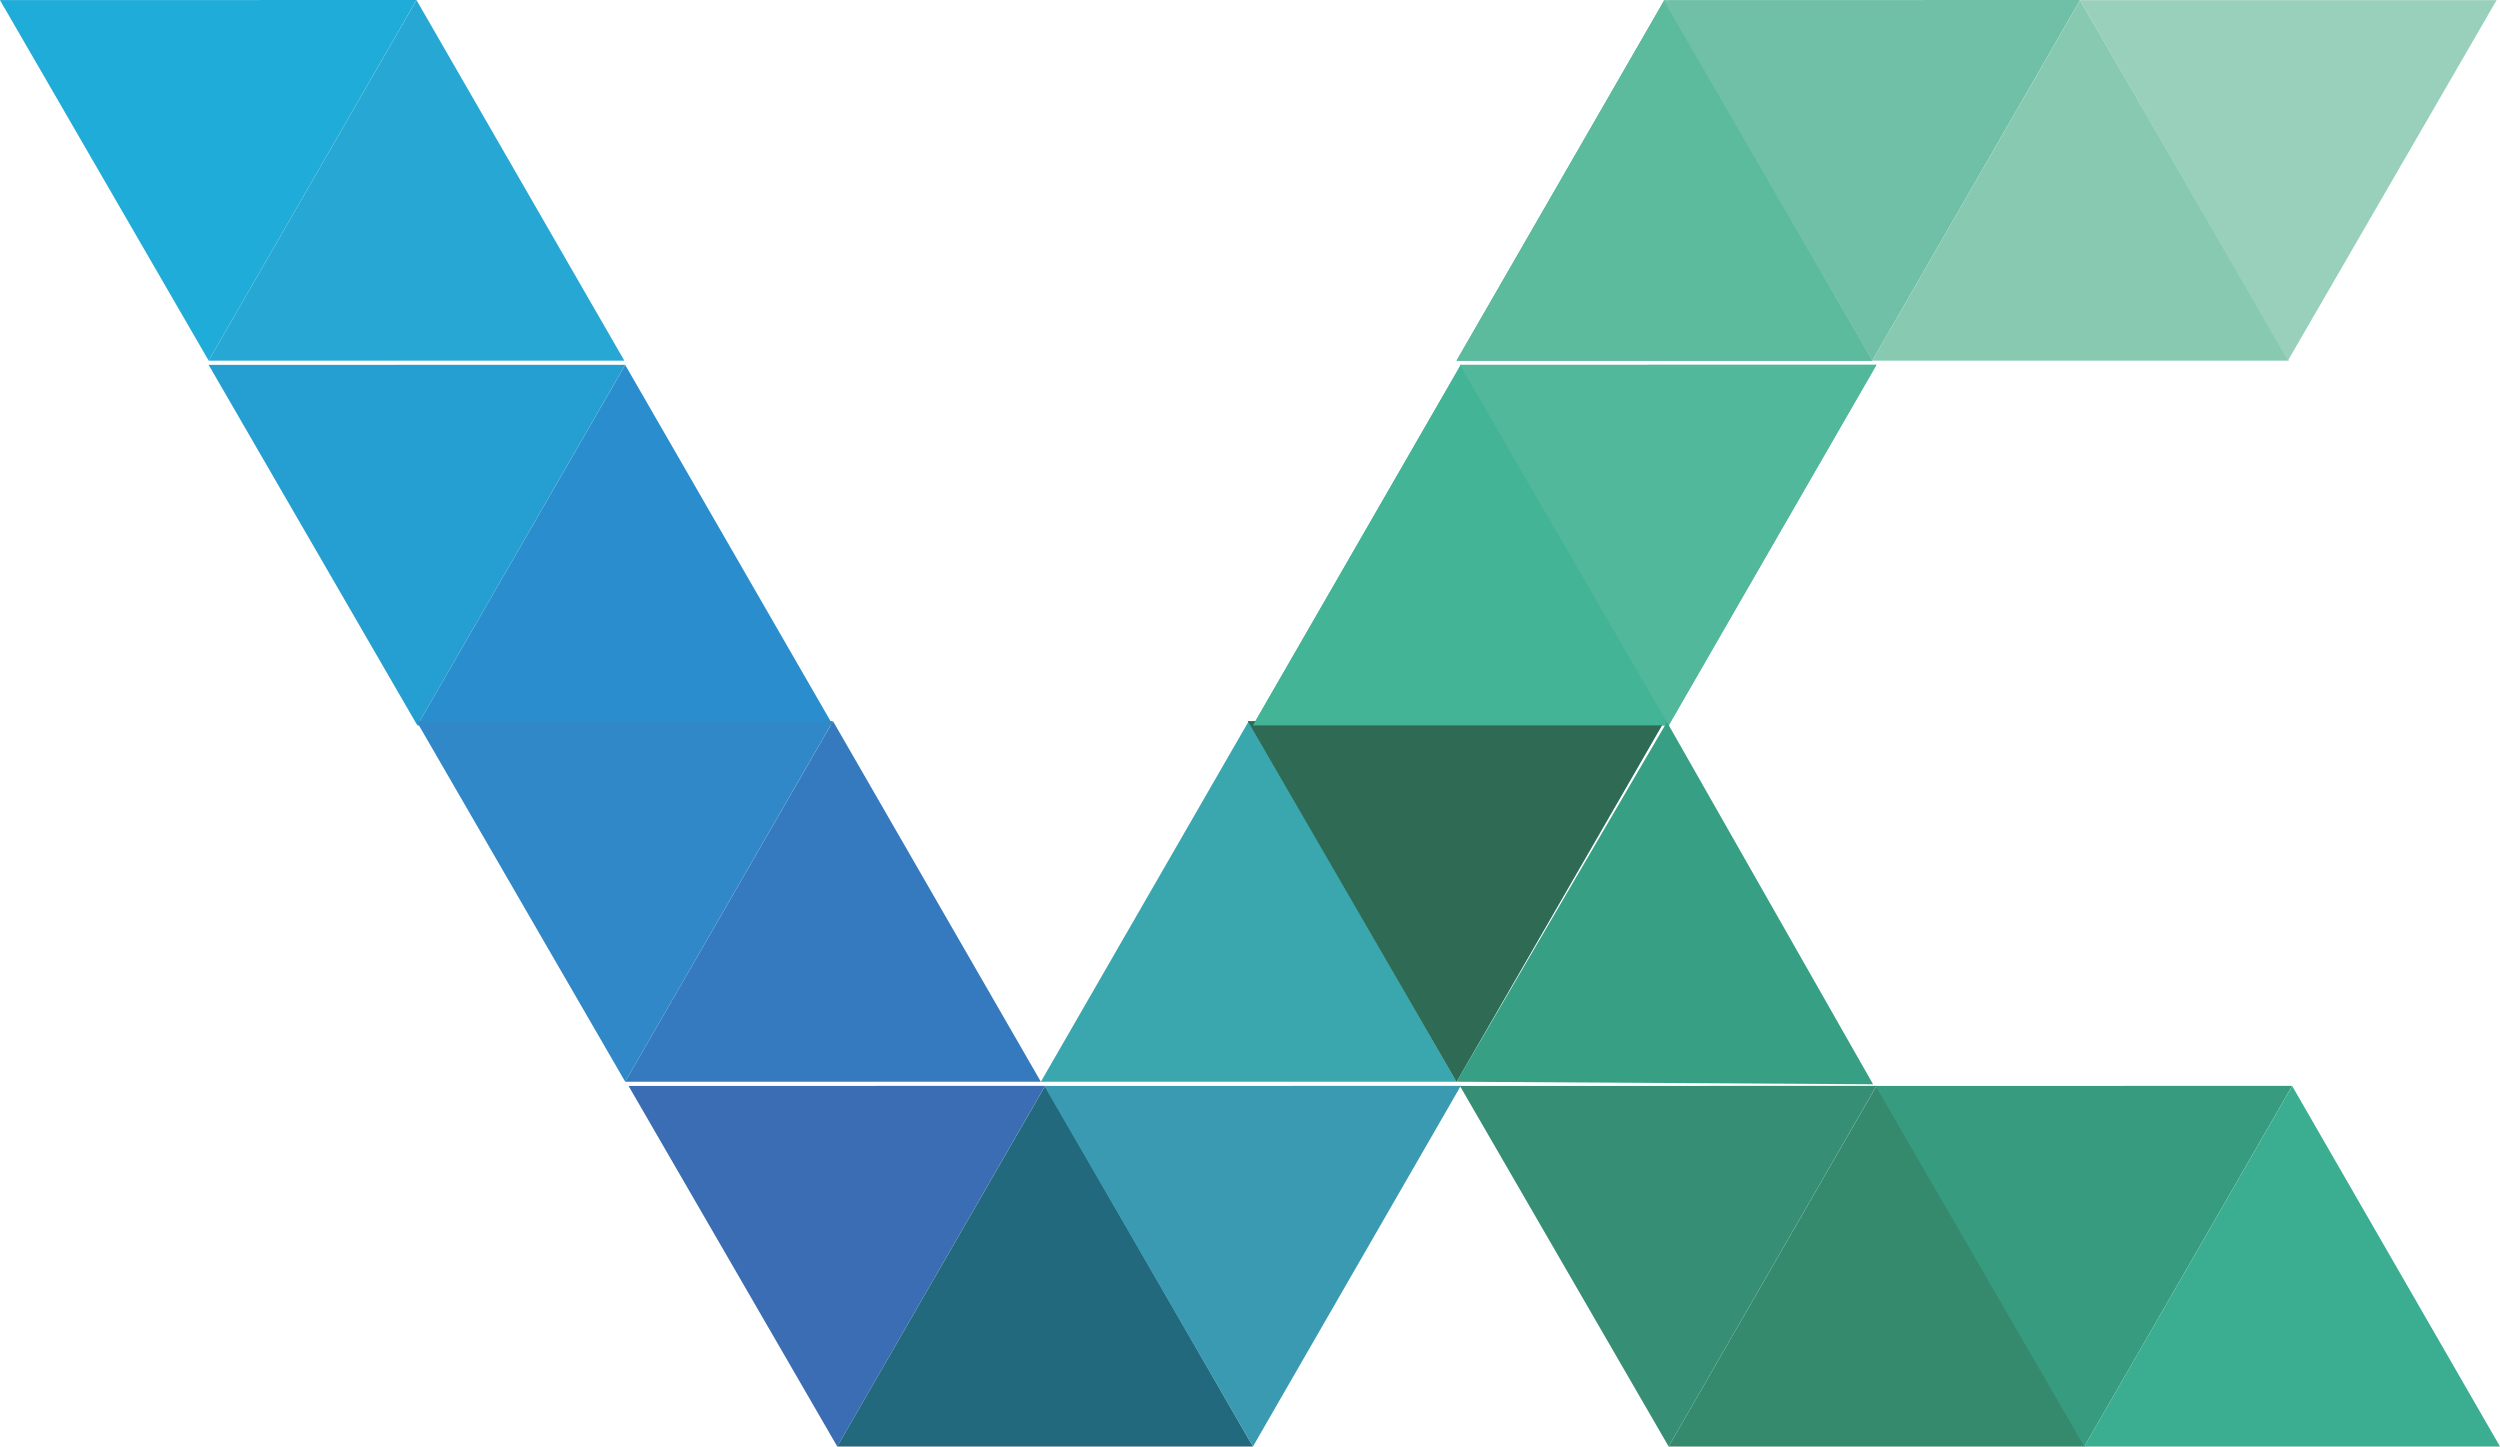 <svg xmlns="http://www.w3.org/2000/svg" xmlns:cc="http://creativecommons.org/ns#" xmlns:dc="http://purl.org/dc/elements/1.1/" xmlns:inkscape="http://www.inkscape.org/namespaces/inkscape" xmlns:rdf="http://www.w3.org/1999/02/22-rdf-syntax-ns#" xmlns:sodipodi="http://sodipodi.sourceforge.net/DTD/sodipodi-0.dtd" inkscape:version="1.0.2 (e86c870879, 2021-01-15, custom)" sodipodi:docname="VeraCrypt_Logo.svg" version="1.1" xml:space="preserve" viewBox="-0.07 0.36 368.37 213.14"><title>VeraCrypt logo</title><sodipodi:namedview bordercolor="#666666" borderopacity="1" fit-margin-bottom="0" fit-margin-left="0" fit-margin-right="0" fit-margin-top="0" gridtolerance="10" guidetolerance="10" inkscape:current-layer="g4144" inkscape:cx="148.07729" inkscape:cy="-212.3024" inkscape:document-rotation="0" inkscape:pageopacity="0" inkscape:pageshadow="2" inkscape:window-height="1014" inkscape:window-maximized="1" inkscape:window-width="1920" inkscape:window-x="0" inkscape:window-y="36" inkscape:zoom="0.80580595" objecttolerance="10" pagecolor="#ffffff" showgrid="false"/><g transform="matrix(1.25 0 0 -1.25 -21.7 1041)" inkscape:groupmode="layer" inkscape:label="VeraCrypt"><g transform="translate(41.9 790)"><path d="m0 0-24.6 42.5 49.1 0.013z" style="fill:#20acd9" inkscape:connector-curvature="0"/></g><g transform="translate(41.9 790)"><path d="m0 0 24.5 42.5 24.5-42.5z" style="fill:#27a7d4" inkscape:connector-curvature="0"/></g><g transform="translate(66.5 747)"><path d="m0 0-24.6 42.5 49.1 0.013z" style="fill:#259ed2" inkscape:connector-curvature="0"/></g><g transform="translate(66.5 747)"><path d="m0 0 24.5 42.5 24.5-42.5z" style="fill:#2a8ece" inkscape:connector-curvature="0"/></g><g transform="translate(91 705)"><path d="m0 0-24.6 42.5 49.1 0.013z" style="fill:#3088c8" inkscape:connector-curvature="0"/></g><g transform="translate(91 705)"><path d="m0 0 24.5 42.5 24.5-42.5z" style="fill:#357abe" inkscape:connector-curvature="0"/></g><g transform="translate(116 662)"><path d="m0 0-24.6 42.5 49.1 0.013z" style="fill:#3a6db3" inkscape:connector-curvature="0"/></g><g transform="translate(116 662)"><path d="m0 0 24.5 42.5 24.5-42.5z" style="fill:#22697d" inkscape:connector-curvature="0"/></g><g transform="translate(165 662)"><path d="m0 0-24.6 42.5 49.1 0.013z" style="fill:#3a9ab1" inkscape:connector-curvature="0"/></g><g transform="translate(140 705)"><path d="m0 0 24.5 42.5 24.5-42.5z" style="fill:#3aa6ae" inkscape:connector-curvature="0"/></g><g transform="translate(189 705)"><path d="m0 0-24.6 42.5 49.1 0.013z" style="fill:#3bacac" inkscape:connector-curvature="0"/></g><g transform="translate(165 747)"><path d="m0 0 24.5 42.5 24.6-42.5z" style="fill:#3daaa0" inkscape:connector-curvature="0"/></g><g transform="translate(214 747)"><path d="m0 0-24.6 42.5 49.1 0.013z" style="fill:#3faa8d" inkscape:connector-curvature="0"/></g><g transform="translate(189 790)"><path d="m0 0 24.5 42.5 24.5-42.5z" style="fill:#40ab86" inkscape:connector-curvature="0"/></g><g transform="translate(189 705)"><path d="m0 0-24.6 42.5 49.1 0.013z" style="fill:#2f6b54" inkscape:connector-curvature="0"/></g><g transform="translate(165 747)"><path d="m0 0 24.5 42.5 24.5-42.5z" style="fill:#44b496" inkscape:connector-curvature="0"/></g><g transform="translate(214 747)"><path d="m0 0-24.6 42.5 49.1 0.013z" style="fill:#52b89b" inkscape:connector-curvature="0"/></g><g transform="translate(189 790)"><path d="m0 0 24.5 42.5 24.5-42.5z" style="fill:#5cba9d" inkscape:connector-curvature="0"/></g><g transform="translate(238 790)"><path d="m0 0-24.6 42.5 49.1 0.013z" style="fill:#6fc0a6" inkscape:connector-curvature="0"/></g><g transform="translate(238 790)"><path d="m0 0 24.5 42.5 24.6-42.5z" style="fill:#88c9b2" inkscape:connector-curvature="0"/></g><g transform="translate(287 790)"><path d="m0 0-24.5 42.5 49.1-6e-3z" style="fill:#99d0bb" inkscape:connector-curvature="0"/></g><g transform="translate(189 705)"><path d="m0 0 24.8 42.4 24.3-42.7z" style="fill:#37a084" inkscape:connector-curvature="0"/></g><g transform="translate(214 662)"><path d="m0 0 24.5 42.5 24.6-42.5z" style="fill:#35896c" inkscape:connector-curvature="0"/></g><g transform="translate(263 662)"><path d="m0 0-24.6 42.5 49.1 0.013z" style="fill:#379b7f" inkscape:connector-curvature="0"/></g><g transform="translate(263 662)"><path d="m0 0 24.5 42.5 24.5-42.5z" style="fill:#3bad91" inkscape:connector-curvature="0"/></g><g transform="translate(214 662)"><path d="m0 0-24.6 42.5 49.1 0.013z" style="fill:#368f74" inkscape:connector-curvature="0"/></g></g></svg>
